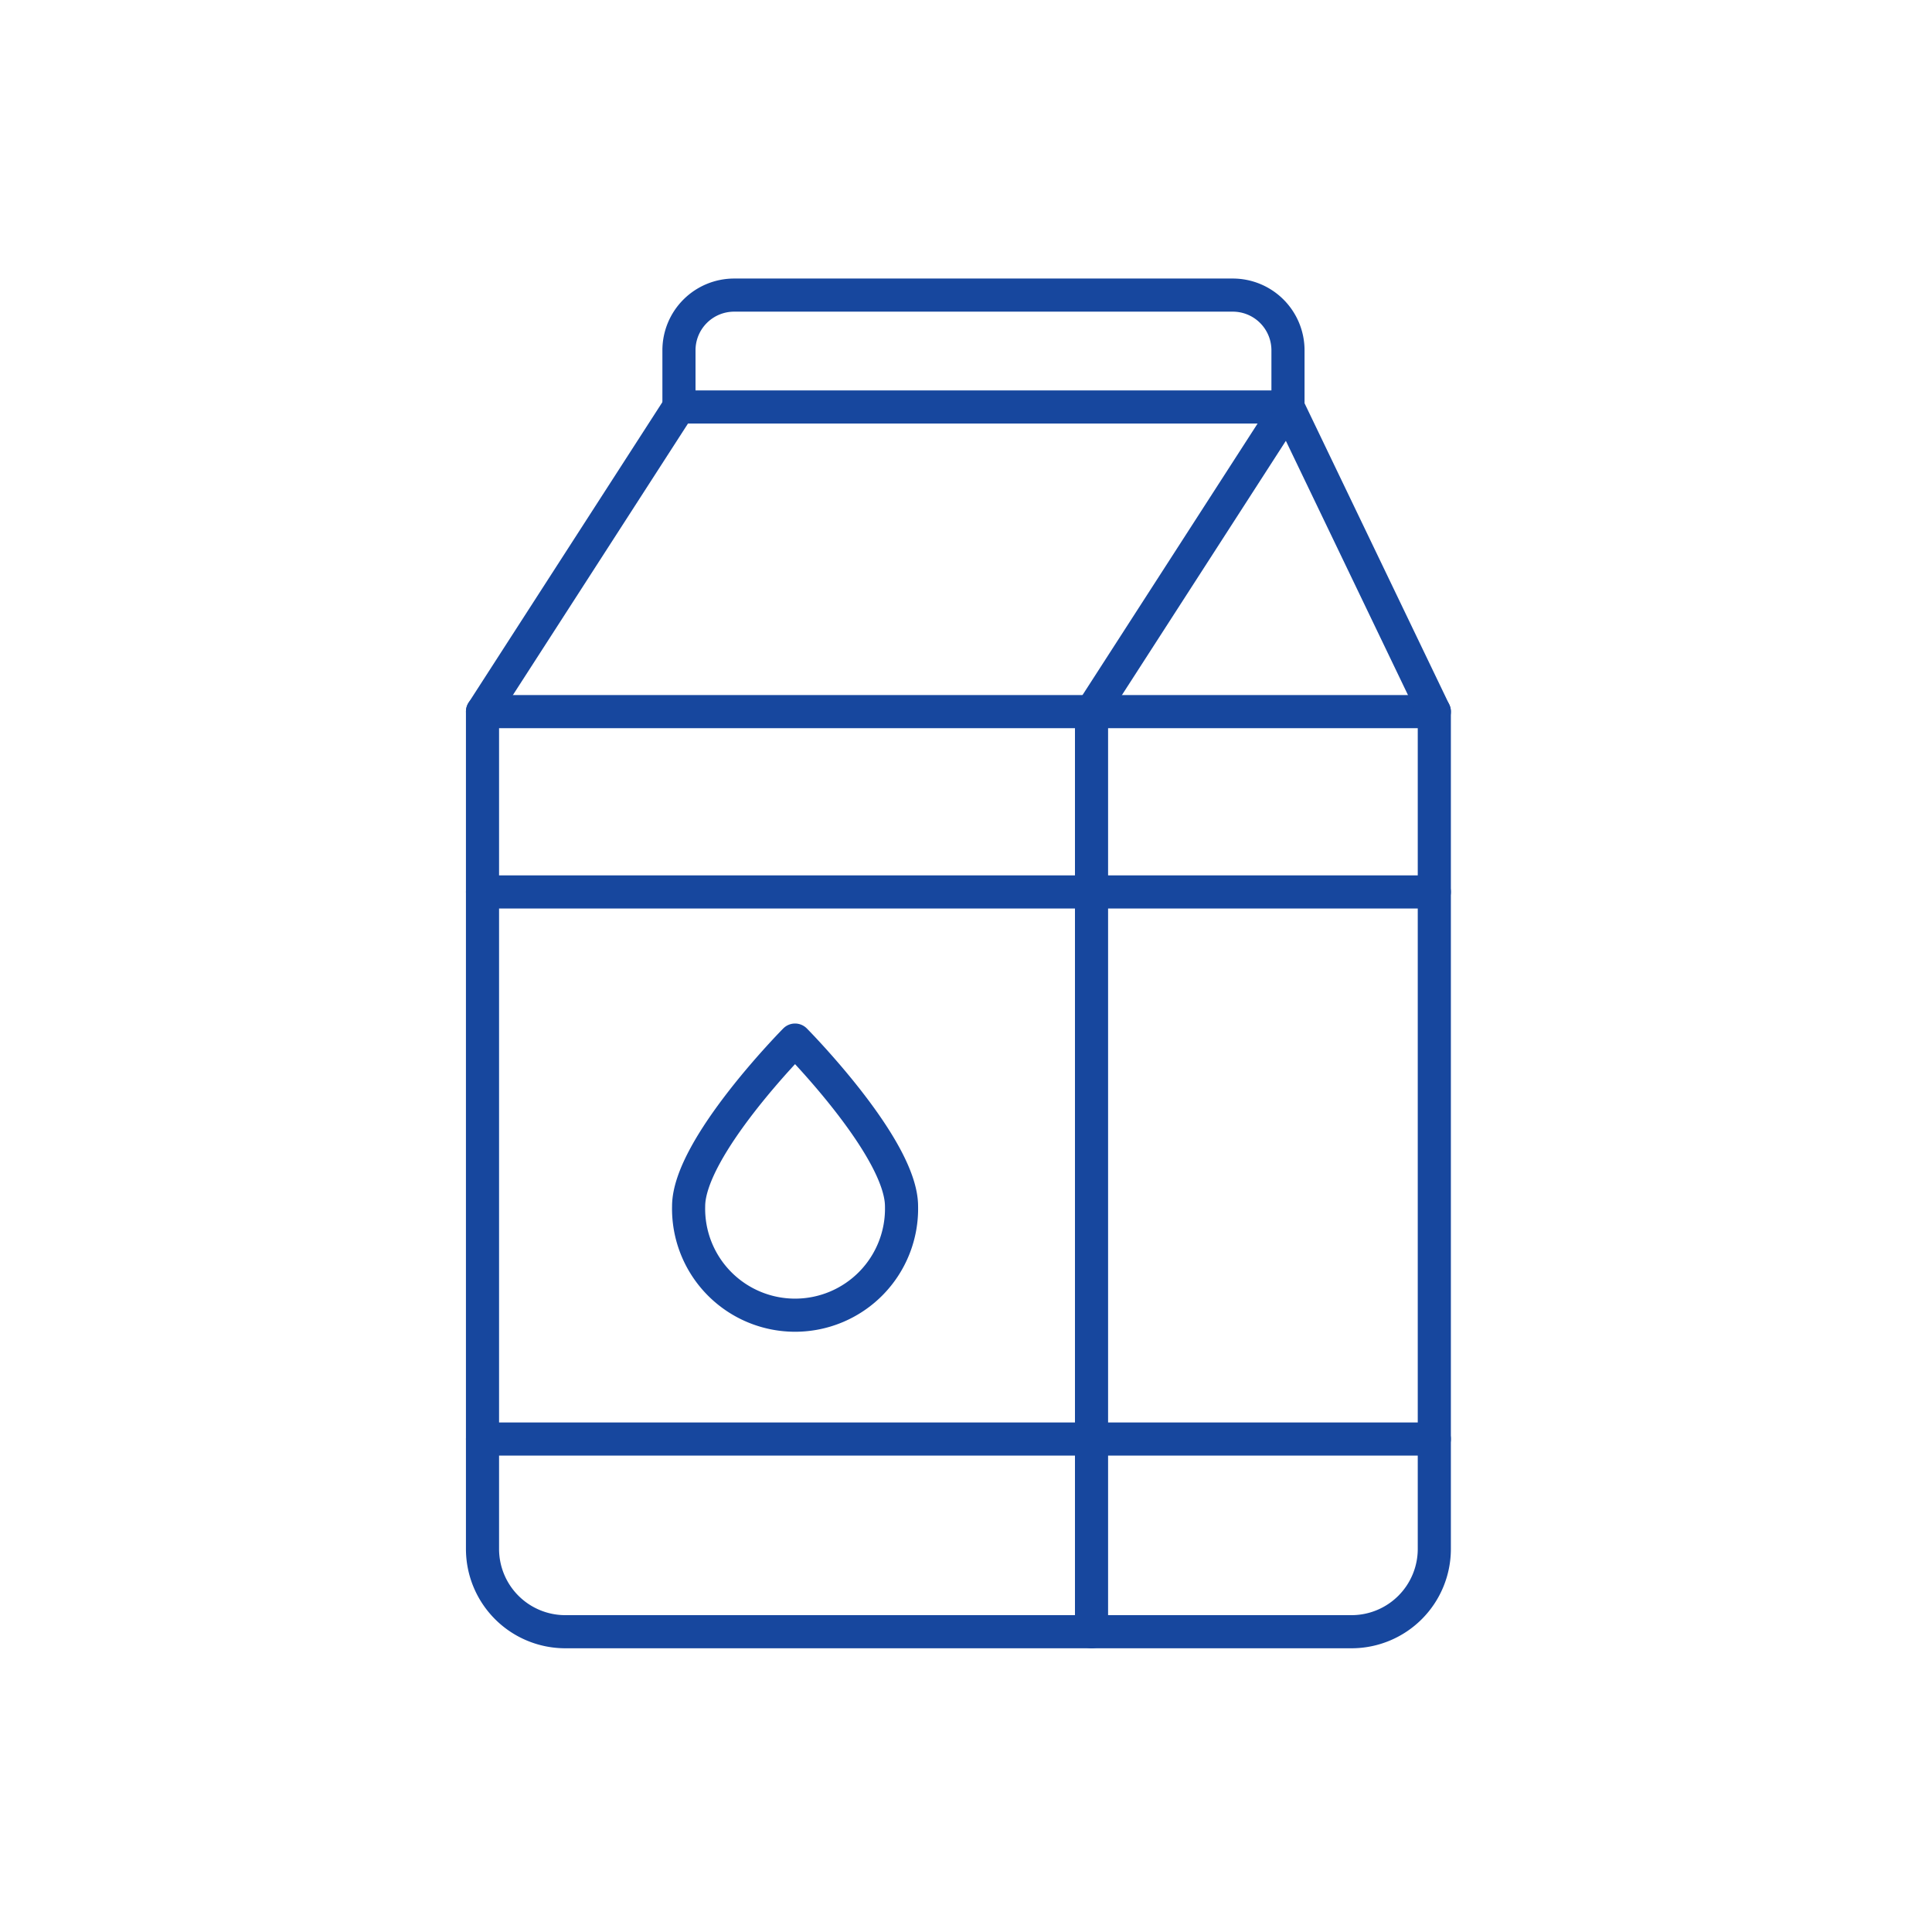 <svg id="Laag_2" data-name="Laag 2" xmlns="http://www.w3.org/2000/svg" width="350" height="350" viewBox="0 0 350 350">
  <defs>
    <style>
      .cls-1 {
        fill: none;
        stroke: #17479e;
        stroke-linecap: round;
        stroke-linejoin: round;
        stroke-width: 6px;
      }
    </style>
  </defs>
  <g>
    <path class="cls-1" d="M87.41,128.92H259.84a0,0,0,0,1,0,0V280.6a15,15,0,0,1-15,15H102.41a15,15,0,0,1-15-15V128.92A0,0,0,0,1,87.41,128.92Z"/>
    <polyline class="cls-1" points="87.41 128.92 123 73.73 233.33 73.73 197.74 128.92 197.74 295.6"/>
    <polyline class="cls-1" points="87.41 161.58 197.74 161.58 259.84 161.58"/>
    <line class="cls-1" x1="259.84" y1="260.69" x2="87.41" y2="260.69"/>
    <path class="cls-1" d="M123,73.73V63.46a10,10,0,0,1,10-10h90.33a10,10,0,0,1,10,10V73.73l26.51,55.19"/>
    <path class="cls-1" d="M124.75,218.53c0-10.65,19.28-30.11,19.28-30.11s19.29,19.46,19.29,30.11a19.29,19.29,0,1,1-38.57,0Z"/>
  </g>
</svg>
